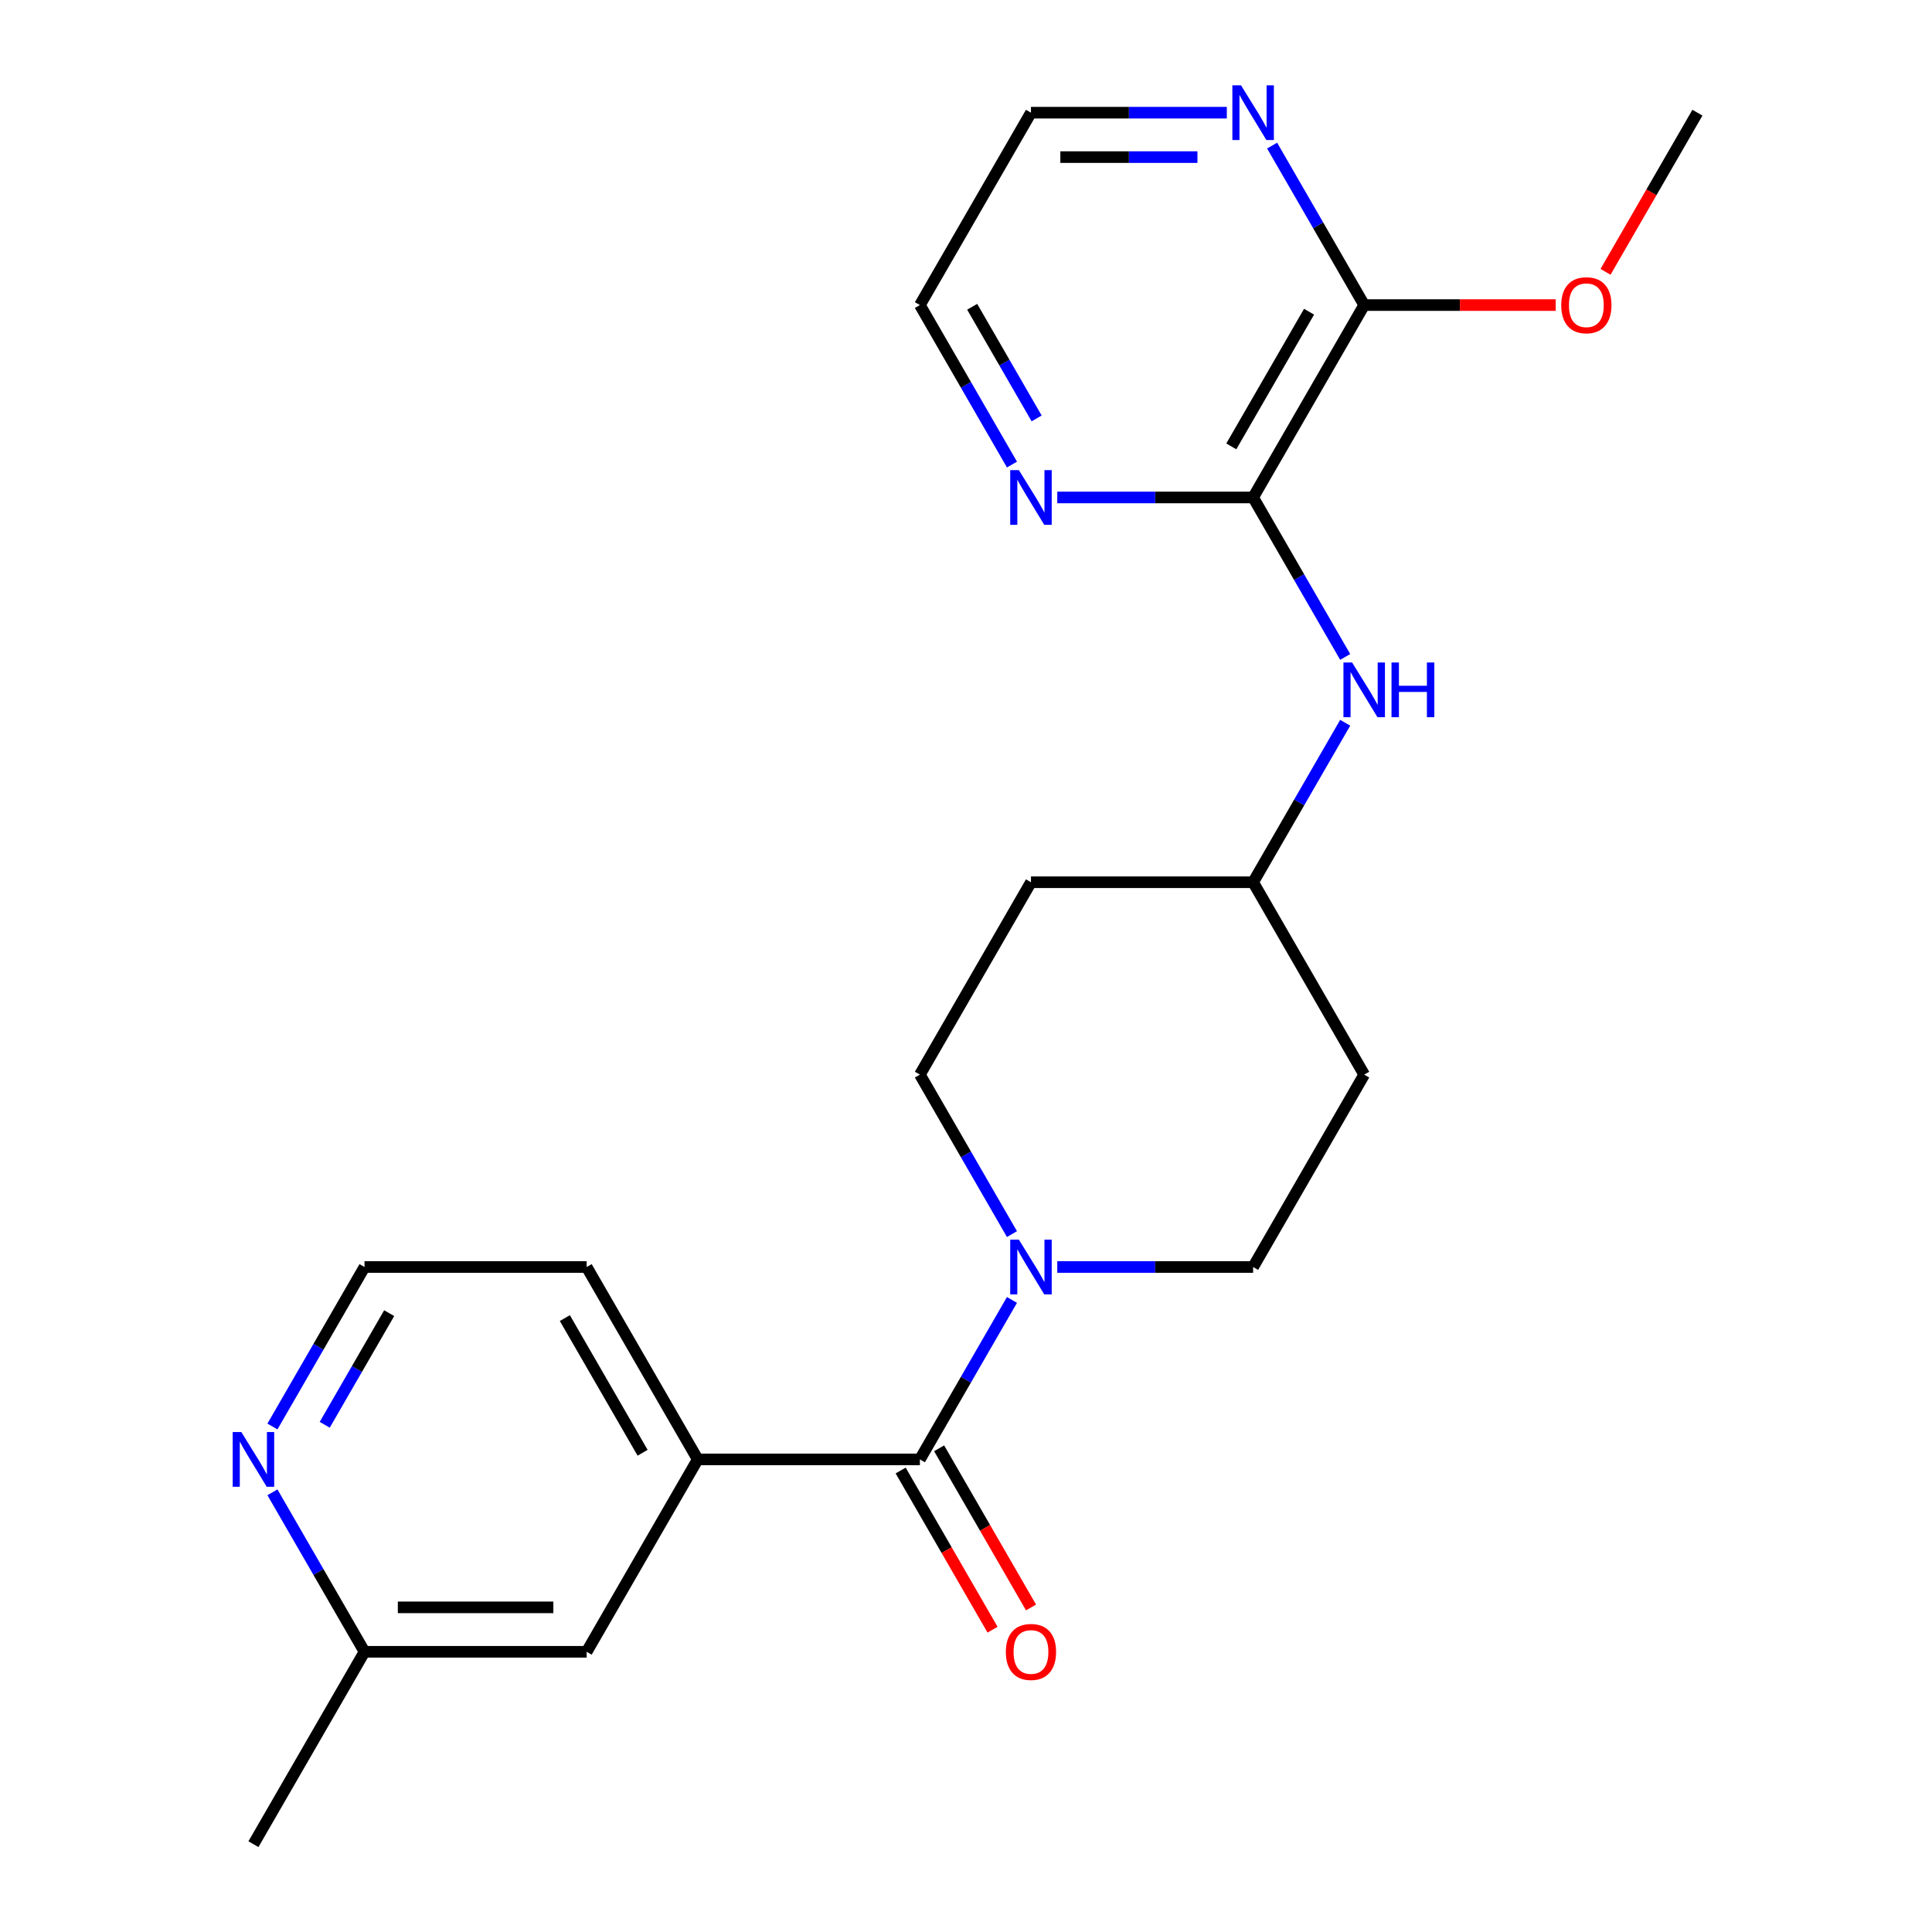 <?xml version='1.0' encoding='iso-8859-1'?>
<svg version='1.1' baseProfile='full'
              xmlns='http://www.w3.org/2000/svg'
                      xmlns:rdkit='http://www.rdkit.org/xml'
                      xmlns:xlink='http://www.w3.org/1999/xlink'
                  xml:space='preserve'
width='1000px' height='1000px' viewBox='0 0 1000 1000'>
<!-- END OF HEADER -->
<rect style='opacity:1.0;fill:#FFFFFF;stroke:none' width='1000' height='1000' x='0' y='0'> </rect>
<path class='bond-0' d='M 476.135,755.385 L 499.963,714.113' style='fill:none;fill-rule:evenodd;stroke:#000000;stroke-width:6px;stroke-linecap:butt;stroke-linejoin:miter;stroke-opacity:1' />
<path class='bond-0' d='M 499.963,714.113 L 523.792,672.84' style='fill:none;fill-rule:evenodd;stroke:#0000FF;stroke-width:6px;stroke-linecap:butt;stroke-linejoin:miter;stroke-opacity:1' />
<path class='bond-2' d='M 476.135,755.385 L 361.149,755.385' style='fill:none;fill-rule:evenodd;stroke:#000000;stroke-width:6px;stroke-linecap:butt;stroke-linejoin:miter;stroke-opacity:1' />
<path class='bond-9' d='M 466.177,761.135 L 489.959,802.327' style='fill:none;fill-rule:evenodd;stroke:#000000;stroke-width:6px;stroke-linecap:butt;stroke-linejoin:miter;stroke-opacity:1' />
<path class='bond-9' d='M 489.959,802.327 L 513.742,843.52' style='fill:none;fill-rule:evenodd;stroke:#FF0000;stroke-width:6px;stroke-linecap:butt;stroke-linejoin:miter;stroke-opacity:1' />
<path class='bond-9' d='M 486.093,749.636 L 509.875,790.829' style='fill:none;fill-rule:evenodd;stroke:#000000;stroke-width:6px;stroke-linecap:butt;stroke-linejoin:miter;stroke-opacity:1' />
<path class='bond-9' d='M 509.875,790.829 L 533.658,832.021' style='fill:none;fill-rule:evenodd;stroke:#FF0000;stroke-width:6px;stroke-linecap:butt;stroke-linejoin:miter;stroke-opacity:1' />
<path class='bond-7' d='M 547.242,655.805 L 597.927,655.805' style='fill:none;fill-rule:evenodd;stroke:#0000FF;stroke-width:6px;stroke-linecap:butt;stroke-linejoin:miter;stroke-opacity:1' />
<path class='bond-7' d='M 597.927,655.805 L 648.612,655.805' style='fill:none;fill-rule:evenodd;stroke:#000000;stroke-width:6px;stroke-linecap:butt;stroke-linejoin:miter;stroke-opacity:1' />
<path class='bond-8' d='M 523.792,638.771 L 499.963,597.498' style='fill:none;fill-rule:evenodd;stroke:#0000FF;stroke-width:6px;stroke-linecap:butt;stroke-linejoin:miter;stroke-opacity:1' />
<path class='bond-8' d='M 499.963,597.498 L 476.135,556.225' style='fill:none;fill-rule:evenodd;stroke:#000000;stroke-width:6px;stroke-linecap:butt;stroke-linejoin:miter;stroke-opacity:1' />
<path class='bond-1' d='M 648.612,257.485 L 672.441,298.758' style='fill:none;fill-rule:evenodd;stroke:#000000;stroke-width:6px;stroke-linecap:butt;stroke-linejoin:miter;stroke-opacity:1' />
<path class='bond-1' d='M 672.441,298.758 L 696.27,340.03' style='fill:none;fill-rule:evenodd;stroke:#0000FF;stroke-width:6px;stroke-linecap:butt;stroke-linejoin:miter;stroke-opacity:1' />
<path class='bond-3' d='M 648.612,257.485 L 706.105,157.905' style='fill:none;fill-rule:evenodd;stroke:#000000;stroke-width:6px;stroke-linecap:butt;stroke-linejoin:miter;stroke-opacity:1' />
<path class='bond-3' d='M 637.32,231.049 L 677.565,161.343' style='fill:none;fill-rule:evenodd;stroke:#000000;stroke-width:6px;stroke-linecap:butt;stroke-linejoin:miter;stroke-opacity:1' />
<path class='bond-5' d='M 648.612,257.485 L 597.927,257.485' style='fill:none;fill-rule:evenodd;stroke:#000000;stroke-width:6px;stroke-linecap:butt;stroke-linejoin:miter;stroke-opacity:1' />
<path class='bond-5' d='M 597.927,257.485 L 547.242,257.485' style='fill:none;fill-rule:evenodd;stroke:#0000FF;stroke-width:6px;stroke-linecap:butt;stroke-linejoin:miter;stroke-opacity:1' />
<path class='bond-11' d='M 361.149,755.385 L 303.657,854.965' style='fill:none;fill-rule:evenodd;stroke:#000000;stroke-width:6px;stroke-linecap:butt;stroke-linejoin:miter;stroke-opacity:1' />
<path class='bond-18' d='M 361.149,755.385 L 303.657,655.805' style='fill:none;fill-rule:evenodd;stroke:#000000;stroke-width:6px;stroke-linecap:butt;stroke-linejoin:miter;stroke-opacity:1' />
<path class='bond-18' d='M 332.609,751.947 L 292.365,682.241' style='fill:none;fill-rule:evenodd;stroke:#000000;stroke-width:6px;stroke-linecap:butt;stroke-linejoin:miter;stroke-opacity:1' />
<path class='bond-6' d='M 706.105,157.905 L 682.276,116.632' style='fill:none;fill-rule:evenodd;stroke:#000000;stroke-width:6px;stroke-linecap:butt;stroke-linejoin:miter;stroke-opacity:1' />
<path class='bond-6' d='M 682.276,116.632 L 658.447,75.359' style='fill:none;fill-rule:evenodd;stroke:#0000FF;stroke-width:6px;stroke-linecap:butt;stroke-linejoin:miter;stroke-opacity:1' />
<path class='bond-16' d='M 706.105,157.905 L 755.66,157.905' style='fill:none;fill-rule:evenodd;stroke:#000000;stroke-width:6px;stroke-linecap:butt;stroke-linejoin:miter;stroke-opacity:1' />
<path class='bond-16' d='M 755.66,157.905 L 805.215,157.905' style='fill:none;fill-rule:evenodd;stroke:#FF0000;stroke-width:6px;stroke-linecap:butt;stroke-linejoin:miter;stroke-opacity:1' />
<path class='bond-4' d='M 696.27,374.1 L 672.441,415.372' style='fill:none;fill-rule:evenodd;stroke:#0000FF;stroke-width:6px;stroke-linecap:butt;stroke-linejoin:miter;stroke-opacity:1' />
<path class='bond-4' d='M 672.441,415.372 L 648.612,456.645' style='fill:none;fill-rule:evenodd;stroke:#000000;stroke-width:6px;stroke-linecap:butt;stroke-linejoin:miter;stroke-opacity:1' />
<path class='bond-19' d='M 523.792,240.45 L 499.963,199.178' style='fill:none;fill-rule:evenodd;stroke:#0000FF;stroke-width:6px;stroke-linecap:butt;stroke-linejoin:miter;stroke-opacity:1' />
<path class='bond-19' d='M 499.963,199.178 L 476.135,157.905' style='fill:none;fill-rule:evenodd;stroke:#000000;stroke-width:6px;stroke-linecap:butt;stroke-linejoin:miter;stroke-opacity:1' />
<path class='bond-19' d='M 536.56,216.57 L 519.879,187.679' style='fill:none;fill-rule:evenodd;stroke:#0000FF;stroke-width:6px;stroke-linecap:butt;stroke-linejoin:miter;stroke-opacity:1' />
<path class='bond-19' d='M 519.879,187.679 L 503.199,158.788' style='fill:none;fill-rule:evenodd;stroke:#000000;stroke-width:6px;stroke-linecap:butt;stroke-linejoin:miter;stroke-opacity:1' />
<path class='bond-25' d='M 634.998,58.325 L 584.312,58.325' style='fill:none;fill-rule:evenodd;stroke:#0000FF;stroke-width:6px;stroke-linecap:butt;stroke-linejoin:miter;stroke-opacity:1' />
<path class='bond-25' d='M 584.312,58.325 L 533.627,58.325' style='fill:none;fill-rule:evenodd;stroke:#000000;stroke-width:6px;stroke-linecap:butt;stroke-linejoin:miter;stroke-opacity:1' />
<path class='bond-25' d='M 619.792,81.322 L 584.312,81.322' style='fill:none;fill-rule:evenodd;stroke:#0000FF;stroke-width:6px;stroke-linecap:butt;stroke-linejoin:miter;stroke-opacity:1' />
<path class='bond-25' d='M 584.312,81.322 L 548.833,81.322' style='fill:none;fill-rule:evenodd;stroke:#000000;stroke-width:6px;stroke-linecap:butt;stroke-linejoin:miter;stroke-opacity:1' />
<path class='bond-13' d='M 648.612,655.805 L 706.105,556.225' style='fill:none;fill-rule:evenodd;stroke:#000000;stroke-width:6px;stroke-linecap:butt;stroke-linejoin:miter;stroke-opacity:1' />
<path class='bond-12' d='M 476.135,556.225 L 533.627,456.645' style='fill:none;fill-rule:evenodd;stroke:#000000;stroke-width:6px;stroke-linecap:butt;stroke-linejoin:miter;stroke-opacity:1' />
<path class='bond-10' d='M 141.014,738.351 L 164.843,697.078' style='fill:none;fill-rule:evenodd;stroke:#0000FF;stroke-width:6px;stroke-linecap:butt;stroke-linejoin:miter;stroke-opacity:1' />
<path class='bond-10' d='M 164.843,697.078 L 188.672,655.805' style='fill:none;fill-rule:evenodd;stroke:#000000;stroke-width:6px;stroke-linecap:butt;stroke-linejoin:miter;stroke-opacity:1' />
<path class='bond-10' d='M 168.079,737.467 L 184.759,708.576' style='fill:none;fill-rule:evenodd;stroke:#0000FF;stroke-width:6px;stroke-linecap:butt;stroke-linejoin:miter;stroke-opacity:1' />
<path class='bond-10' d='M 184.759,708.576 L 201.439,679.686' style='fill:none;fill-rule:evenodd;stroke:#000000;stroke-width:6px;stroke-linecap:butt;stroke-linejoin:miter;stroke-opacity:1' />
<path class='bond-23' d='M 141.014,772.42 L 164.843,813.693' style='fill:none;fill-rule:evenodd;stroke:#0000FF;stroke-width:6px;stroke-linecap:butt;stroke-linejoin:miter;stroke-opacity:1' />
<path class='bond-23' d='M 164.843,813.693 L 188.672,854.965' style='fill:none;fill-rule:evenodd;stroke:#000000;stroke-width:6px;stroke-linecap:butt;stroke-linejoin:miter;stroke-opacity:1' />
<path class='bond-15' d='M 303.657,854.965 L 188.672,854.965' style='fill:none;fill-rule:evenodd;stroke:#000000;stroke-width:6px;stroke-linecap:butt;stroke-linejoin:miter;stroke-opacity:1' />
<path class='bond-15' d='M 286.409,831.968 L 205.919,831.968' style='fill:none;fill-rule:evenodd;stroke:#000000;stroke-width:6px;stroke-linecap:butt;stroke-linejoin:miter;stroke-opacity:1' />
<path class='bond-14' d='M 533.627,456.645 L 648.612,456.645' style='fill:none;fill-rule:evenodd;stroke:#000000;stroke-width:6px;stroke-linecap:butt;stroke-linejoin:miter;stroke-opacity:1' />
<path class='bond-24' d='M 706.105,556.225 L 648.612,456.645' style='fill:none;fill-rule:evenodd;stroke:#000000;stroke-width:6px;stroke-linecap:butt;stroke-linejoin:miter;stroke-opacity:1' />
<path class='bond-21' d='M 188.672,854.965 L 131.179,954.545' style='fill:none;fill-rule:evenodd;stroke:#000000;stroke-width:6px;stroke-linecap:butt;stroke-linejoin:miter;stroke-opacity:1' />
<path class='bond-22' d='M 831.017,140.71 L 854.8,99.517' style='fill:none;fill-rule:evenodd;stroke:#FF0000;stroke-width:6px;stroke-linecap:butt;stroke-linejoin:miter;stroke-opacity:1' />
<path class='bond-22' d='M 854.8,99.517 L 878.583,58.325' style='fill:none;fill-rule:evenodd;stroke:#000000;stroke-width:6px;stroke-linecap:butt;stroke-linejoin:miter;stroke-opacity:1' />
<path class='bond-17' d='M 188.672,655.805 L 303.657,655.805' style='fill:none;fill-rule:evenodd;stroke:#000000;stroke-width:6px;stroke-linecap:butt;stroke-linejoin:miter;stroke-opacity:1' />
<path class='bond-20' d='M 476.135,157.905 L 533.627,58.325' style='fill:none;fill-rule:evenodd;stroke:#000000;stroke-width:6px;stroke-linecap:butt;stroke-linejoin:miter;stroke-opacity:1' />
<path  class='atom-1' d='M 527.367 641.645
L 536.647 656.645
Q 537.567 658.125, 539.047 660.805
Q 540.527 663.485, 540.607 663.645
L 540.607 641.645
L 544.367 641.645
L 544.367 669.965
L 540.487 669.965
L 530.527 653.565
Q 529.367 651.645, 528.127 649.445
Q 526.927 647.245, 526.567 646.565
L 526.567 669.965
L 522.887 669.965
L 522.887 641.645
L 527.367 641.645
' fill='#0000FF'/>
<path  class='atom-5' d='M 699.845 342.905
L 709.125 357.905
Q 710.045 359.385, 711.525 362.065
Q 713.005 364.745, 713.085 364.905
L 713.085 342.905
L 716.845 342.905
L 716.845 371.225
L 712.965 371.225
L 703.005 354.825
Q 701.845 352.905, 700.605 350.705
Q 699.405 348.505, 699.045 347.825
L 699.045 371.225
L 695.365 371.225
L 695.365 342.905
L 699.845 342.905
' fill='#0000FF'/>
<path  class='atom-5' d='M 720.245 342.905
L 724.085 342.905
L 724.085 354.945
L 738.565 354.945
L 738.565 342.905
L 742.405 342.905
L 742.405 371.225
L 738.565 371.225
L 738.565 358.145
L 724.085 358.145
L 724.085 371.225
L 720.245 371.225
L 720.245 342.905
' fill='#0000FF'/>
<path  class='atom-6' d='M 527.367 243.325
L 536.647 258.325
Q 537.567 259.805, 539.047 262.485
Q 540.527 265.165, 540.607 265.325
L 540.607 243.325
L 544.367 243.325
L 544.367 271.645
L 540.487 271.645
L 530.527 255.245
Q 529.367 253.325, 528.127 251.125
Q 526.927 248.925, 526.567 248.245
L 526.567 271.645
L 522.887 271.645
L 522.887 243.325
L 527.367 243.325
' fill='#0000FF'/>
<path  class='atom-7' d='M 642.352 44.165
L 651.632 59.165
Q 652.552 60.645, 654.032 63.325
Q 655.512 66.005, 655.592 66.165
L 655.592 44.165
L 659.352 44.165
L 659.352 72.485
L 655.472 72.485
L 645.512 56.085
Q 644.352 54.165, 643.112 51.965
Q 641.912 49.765, 641.552 49.085
L 641.552 72.485
L 637.872 72.485
L 637.872 44.165
L 642.352 44.165
' fill='#0000FF'/>
<path  class='atom-10' d='M 520.627 855.045
Q 520.627 848.245, 523.987 844.445
Q 527.347 840.645, 533.627 840.645
Q 539.907 840.645, 543.267 844.445
Q 546.627 848.245, 546.627 855.045
Q 546.627 861.925, 543.227 865.845
Q 539.827 869.725, 533.627 869.725
Q 527.387 869.725, 523.987 865.845
Q 520.627 861.965, 520.627 855.045
M 533.627 866.525
Q 537.947 866.525, 540.267 863.645
Q 542.627 860.725, 542.627 855.045
Q 542.627 849.485, 540.267 846.685
Q 537.947 843.845, 533.627 843.845
Q 529.307 843.845, 526.947 846.645
Q 524.627 849.445, 524.627 855.045
Q 524.627 860.765, 526.947 863.645
Q 529.307 866.525, 533.627 866.525
' fill='#FF0000'/>
<path  class='atom-11' d='M 124.919 741.225
L 134.199 756.225
Q 135.119 757.705, 136.599 760.385
Q 138.079 763.065, 138.159 763.225
L 138.159 741.225
L 141.919 741.225
L 141.919 769.545
L 138.039 769.545
L 128.079 753.145
Q 126.919 751.225, 125.679 749.025
Q 124.479 746.825, 124.119 746.145
L 124.119 769.545
L 120.439 769.545
L 120.439 741.225
L 124.919 741.225
' fill='#0000FF'/>
<path  class='atom-17' d='M 808.09 157.985
Q 808.09 151.185, 811.45 147.385
Q 814.81 143.585, 821.09 143.585
Q 827.37 143.585, 830.73 147.385
Q 834.09 151.185, 834.09 157.985
Q 834.09 164.865, 830.69 168.785
Q 827.29 172.665, 821.09 172.665
Q 814.85 172.665, 811.45 168.785
Q 808.09 164.905, 808.09 157.985
M 821.09 169.465
Q 825.41 169.465, 827.73 166.585
Q 830.09 163.665, 830.09 157.985
Q 830.09 152.425, 827.73 149.625
Q 825.41 146.785, 821.09 146.785
Q 816.77 146.785, 814.41 149.585
Q 812.09 152.385, 812.09 157.985
Q 812.09 163.705, 814.41 166.585
Q 816.77 169.465, 821.09 169.465
' fill='#FF0000'/>
</svg>
